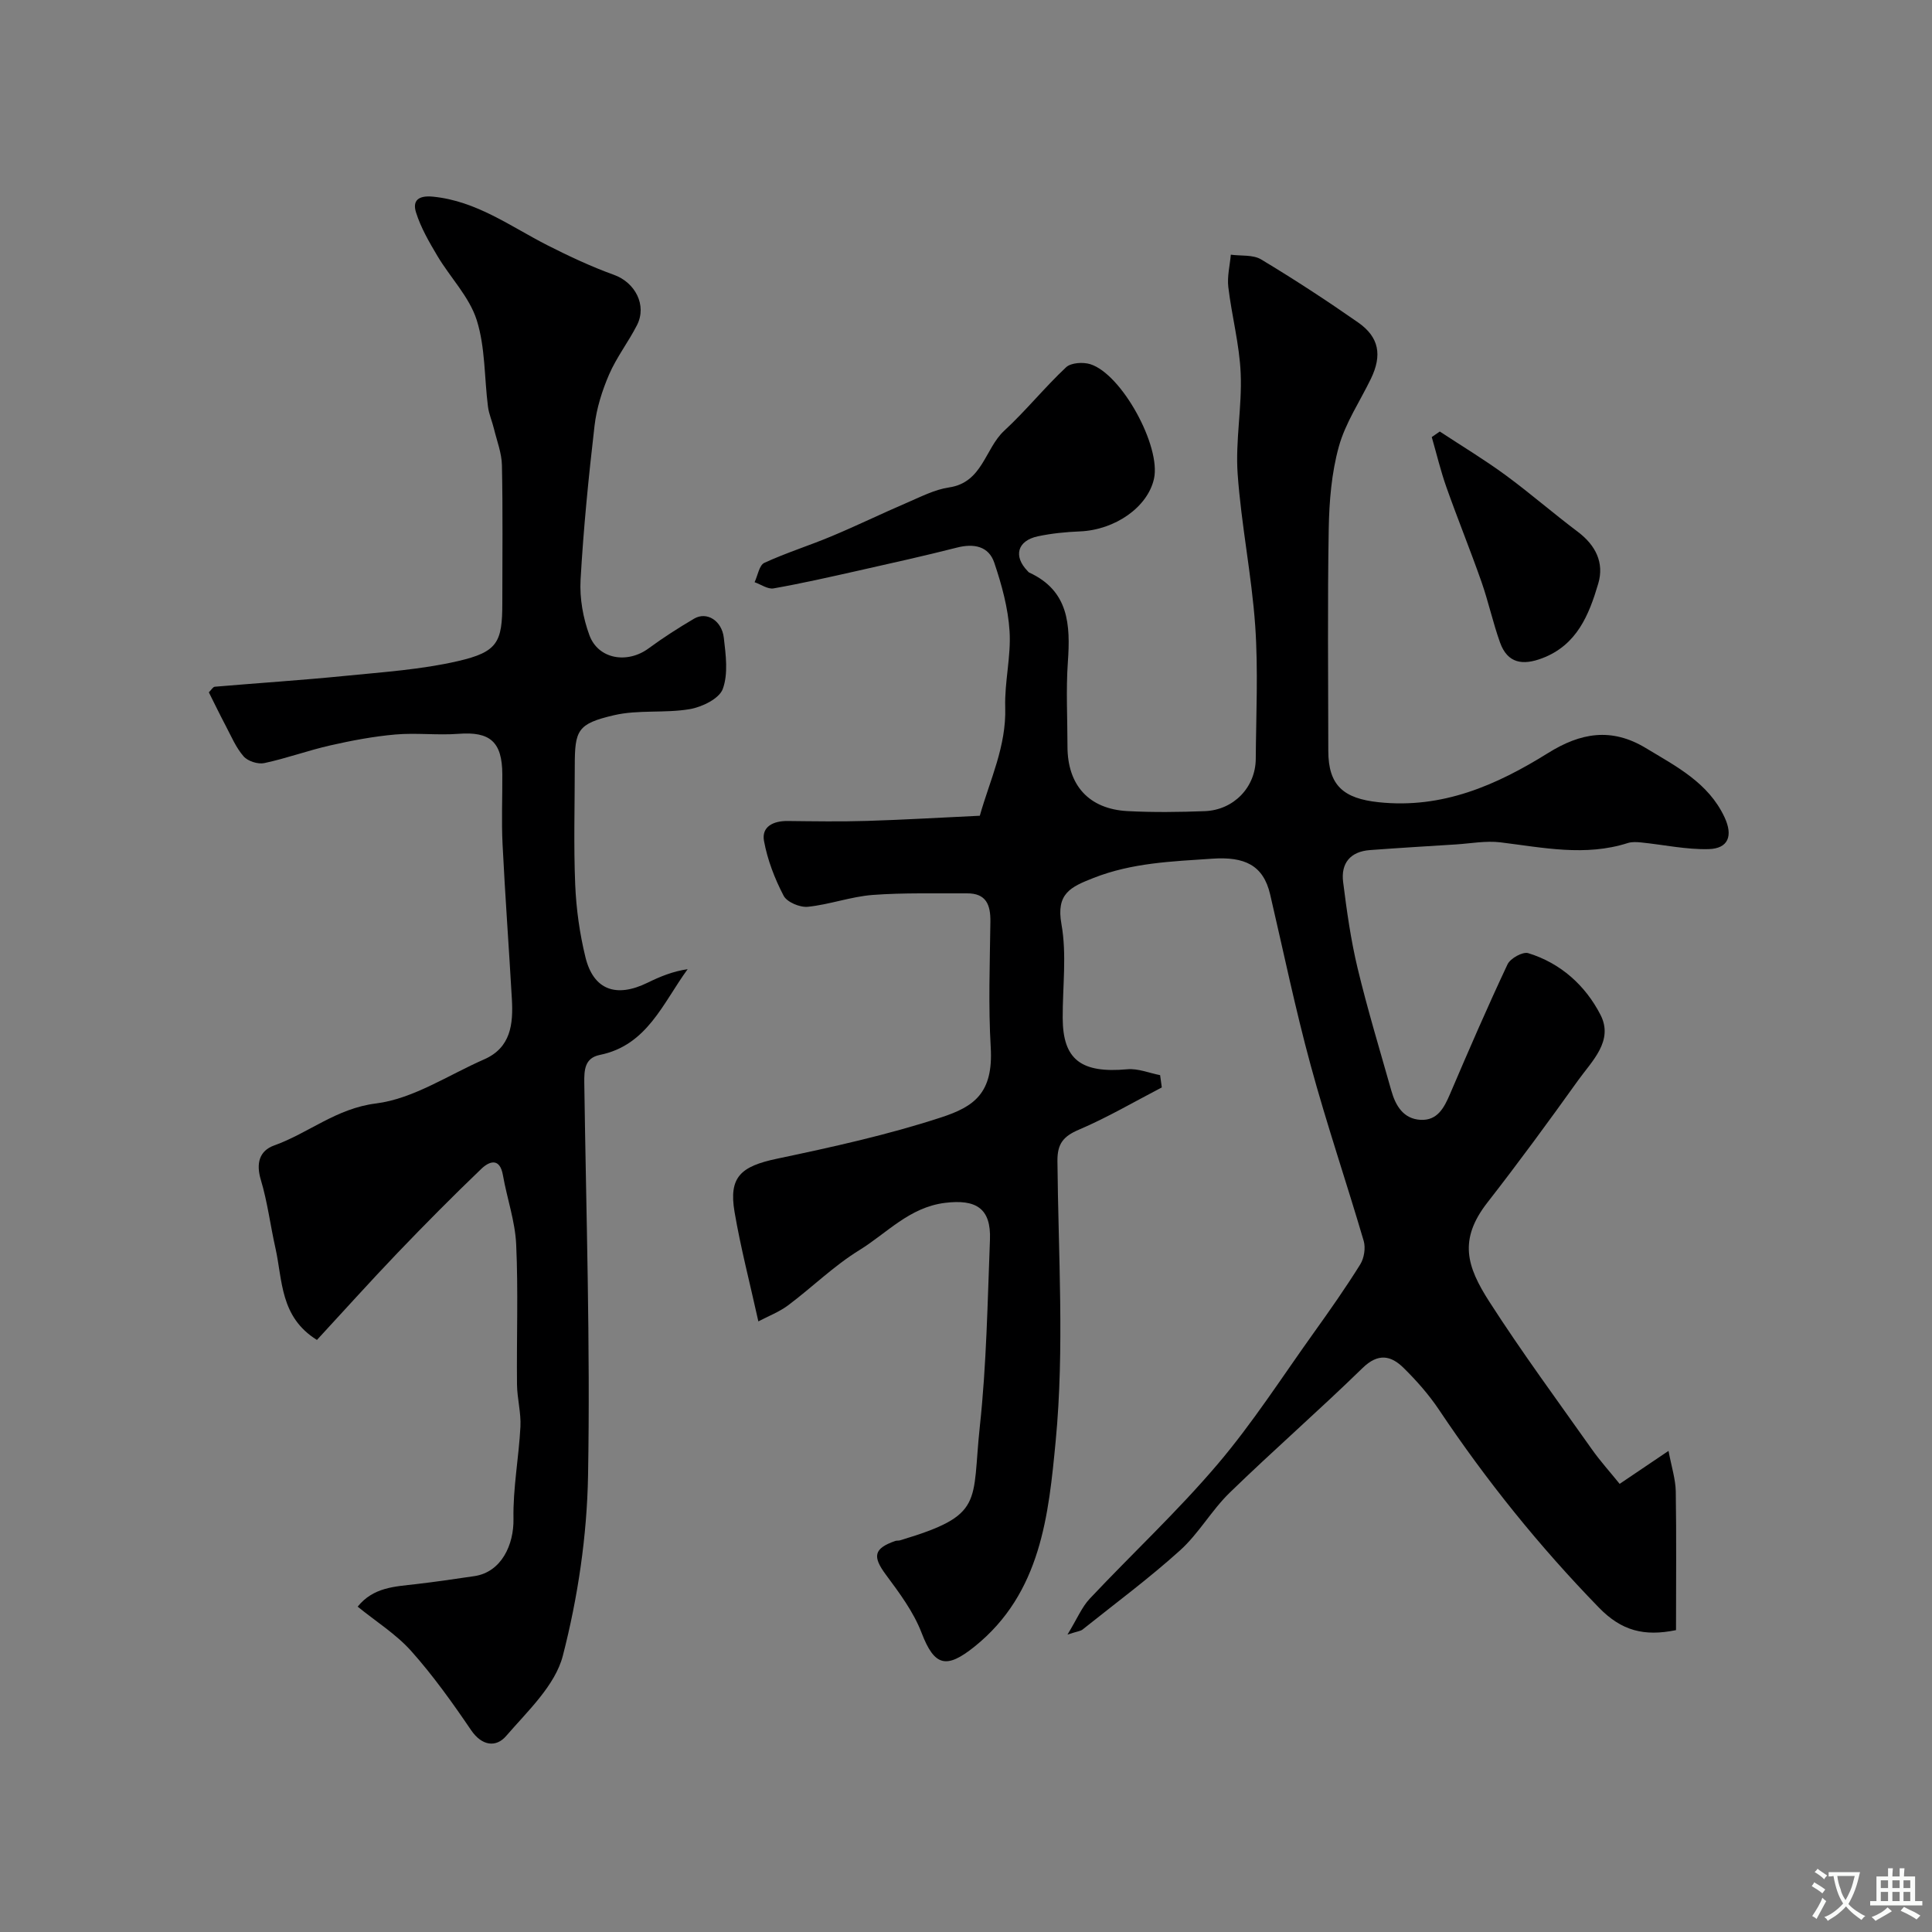 <svg enable-background="new 0 0 400 400" viewBox="0 0 400 400" xmlns="http://www.w3.org/2000/svg"><rect x="0" y="0" width="400" height="400" fill="#808080" stroke="none"/><g fill="#000001"><path d="m347 337.5c-6.59 1.35-11.28.16-15.98-4.68-12.32-12.67-23.3-26.3-33.1-40.96-2.09-3.12-4.64-6.01-7.32-8.65-2.62-2.58-5.27-3.12-8.49.02-9 8.77-18.49 17.05-27.51 25.81-3.75 3.64-6.4 8.44-10.26 11.93-6.43 5.81-13.43 10.99-20.21 16.41-.42.33-1.07.37-3.12 1.04 2.01-3.29 2.97-5.69 4.62-7.44 8.76-9.31 18.16-18.06 26.42-27.78 7.28-8.55 13.39-18.1 19.95-27.26 3.32-4.64 6.61-9.32 9.63-14.17.8-1.29 1.13-3.4.71-4.85-3.57-12.16-7.67-24.18-10.99-36.4-3.18-11.68-5.63-23.55-8.38-35.34-1.42-6.09-5.32-7.85-11.96-7.4-8.37.57-16.61.84-24.61 3.99-4.73 1.86-7.78 3.21-6.64 9.56 1.13 6.3.23 12.95.26 19.45.03 8.62 3.82 11.47 13.39 10.6 2.2-.2 4.52.78 6.78 1.22.12.85.23 1.69.35 2.54-5.7 2.96-11.26 6.23-17.15 8.74-3.24 1.38-4.49 2.91-4.46 6.49.17 19.33 1.47 38.79-.36 57.95-1.46 15.22-3 31.51-16.79 42.58-5.84 4.69-8.31 4.12-10.98-2.85-1.66-4.33-4.59-8.25-7.39-12.03-2.79-3.76-2.54-5.42 1.94-6.98.31-.11.67-.03.99-.13 17.6-5.26 14.81-7.66 16.53-23.66 1.38-12.79 1.59-25.72 2.09-38.59.25-6.52-2.9-8.41-9.31-7.62-7.39.92-12.03 6.28-17.75 9.8-5.26 3.24-9.76 7.69-14.74 11.42-1.85 1.38-4.09 2.23-6.15 3.32-1.79-8.09-3.68-15.32-4.93-22.66-1.23-7.23 1.28-9.44 8.78-11.02 11.44-2.41 22.92-4.93 34.01-8.56 6.75-2.21 10.81-4.96 10.25-14.51-.51-8.64-.18-17.33-.07-25.99.05-3.51-.87-5.92-4.87-5.88-6.51.05-13.05-.16-19.53.33-4.5.35-8.89 1.99-13.39 2.45-1.64.17-4.33-.96-5.02-2.29-1.85-3.54-3.34-7.42-4.06-11.33-.55-2.98 1.94-4.17 4.86-4.14 5.5.06 11 .15 16.5-.02 7.6-.23 15.19-.69 23.32-1.07 2.07-7.37 5.51-14.34 5.26-22.45-.16-5.24 1.23-10.55.9-15.76-.3-4.79-1.62-9.61-3.17-14.19-1.15-3.4-4.21-4.02-7.71-3.12-6.77 1.72-13.6 3.24-20.41 4.77-5.84 1.31-11.68 2.64-17.57 3.68-1.2.21-2.61-.82-3.93-1.28.65-1.38.96-3.52 2.02-4.01 4.56-2.1 9.39-3.6 14.02-5.55 5.23-2.19 10.34-4.68 15.56-6.92 2.82-1.21 5.68-2.7 8.65-3.14 6.96-1.02 7.42-8.02 11.42-11.73 4.49-4.15 8.36-8.96 12.82-13.15 1.02-.95 3.51-1.11 5.01-.64 6.52 2.04 14.68 17.01 13.19 23.72-1.3 5.88-8.05 10.59-15.31 10.9-2.93.12-5.89.41-8.75 1.02-4.23.91-5.09 4.11-2.13 7.16.12.12.22.28.36.34 8.21 3.78 8.54 10.82 8 18.51-.41 5.8-.08 11.66-.08 17.49 0 8.03 4.43 12.97 12.44 13.39 5.32.28 10.67.21 15.99.01 5.98-.23 10.5-4.93 10.55-10.8.07-9.19.52-18.41-.11-27.55-.74-10.54-2.9-20.97-3.64-31.51-.48-6.88.93-13.87.63-20.78-.25-5.98-1.85-11.88-2.56-17.86-.26-2.18.32-4.47.52-6.71 2.11.29 4.59-.03 6.27.98 6.84 4.11 13.53 8.48 20.08 13.05 4.36 3.04 5.01 6.78 2.65 11.66-2.26 4.67-5.28 9.13-6.64 14.05-1.51 5.45-1.99 11.31-2.09 17.01-.27 15.33-.1 30.66-.09 45.99.01 7.19 3.18 9.85 10.41 10.62 13.22 1.41 24.42-3.53 35.12-10.2 6.66-4.15 13.05-5.33 20.18-1.03 6.34 3.83 12.97 7.18 16.32 14.33 1.81 3.87.79 6.5-3.29 6.61-4.64.12-9.31-.91-13.97-1.38-.91-.09-1.91-.15-2.76.12-8.81 2.82-17.55.94-26.35-.14-3.02-.37-6.15.23-9.23.43-5.94.37-11.88.73-17.81 1.17-4.06.3-6.04 2.73-5.55 6.61.75 5.97 1.59 11.97 2.99 17.82 2.05 8.53 4.6 16.94 6.99 25.38.88 3.11 2.49 5.84 6.04 6.04 3.52.19 4.9-2.52 6.13-5.39 3.84-8.99 7.73-17.97 11.89-26.81.58-1.23 3.15-2.66 4.28-2.31 6.73 2.06 11.85 6.71 14.96 12.76 2.78 5.4-1.76 9.57-4.65 13.6-6.1 8.52-12.3 16.99-18.75 25.26-6.02 7.72-4.3 13.24.39 20.54 6.7 10.43 14.07 20.43 21.23 30.56 1.69 2.4 3.68 4.59 5.75 7.16 3.52-2.38 6.65-4.49 10.12-6.83.62 3.31 1.45 5.84 1.5 8.39.15 9.5.05 18.98.05 28.72z"/><path d="m74.05 332.64c3.26-4.05 7.72-4.15 12.05-4.66 4.05-.47 8.08-1.07 12.12-1.66 5.6-.83 8.19-6.51 8.09-11.86-.12-6.35 1.11-12.71 1.44-19.08.15-2.9-.68-5.83-.71-8.75-.1-9.66.27-19.34-.17-28.99-.22-4.8-1.9-9.52-2.74-14.31-.65-3.73-2.84-2.91-4.49-1.32-5.94 5.69-11.73 11.54-17.42 17.48-5.64 5.89-11.08 11.96-16.6 17.93-7.67-4.76-7.1-12.34-8.59-19-1.06-4.7-1.64-9.52-3.02-14.12-1.04-3.45-.31-6.05 2.76-7.15 7.12-2.55 12.83-7.66 21.07-8.69 7.73-.97 14.97-5.88 22.4-9.13 5.54-2.43 6.03-7.32 5.74-12.45-.61-10.69-1.4-21.38-1.93-32.08-.24-4.82-.02-9.66-.05-14.5-.03-6.74-2.56-8.87-9.07-8.37-4.34.33-8.75-.24-13.08.14-4.53.4-9.04 1.25-13.48 2.26-4.59 1.04-9.05 2.68-13.65 3.66-1.31.28-3.41-.39-4.28-1.39-1.58-1.8-2.55-4.14-3.69-6.3-1.22-2.31-2.36-4.67-3.51-6.96.51-.5.85-1.13 1.23-1.16 9-.77 18.03-1.35 27.02-2.25 7.8-.78 15.7-1.3 23.3-3.05 8.25-1.9 9.21-3.91 9.21-12.05 0-9.5.12-19-.08-28.49-.05-2.53-1.04-5.05-1.65-7.56-.37-1.54-1.04-3.03-1.24-4.58-.77-6.01-.54-12.3-2.34-17.96-1.53-4.79-5.47-8.78-8.13-13.25-1.71-2.88-3.44-5.86-4.43-9.02-.76-2.42.45-3.56 3.55-3.25 9.02.91 16.02 6.17 23.68 10.07 4.48 2.27 9.06 4.42 13.77 6.12 4.34 1.56 6.87 6.26 4.75 10.41-1.78 3.49-4.24 6.66-5.78 10.23-1.45 3.36-2.59 7-3.01 10.62-1.23 10.6-2.29 21.24-2.89 31.89-.21 3.79.51 7.88 1.83 11.45 1.84 5 7.87 5.97 12.27 2.72 3.02-2.22 6.19-4.25 9.42-6.15 2.57-1.51 5.72.36 6.14 3.98.41 3.52.94 7.44-.22 10.59-.74 2.01-4.3 3.74-6.84 4.17-5.16.88-10.64.08-15.69 1.26-7.58 1.77-8.11 3.09-8.11 10.58 0 8.17-.25 16.34.09 24.49.21 5.04.92 10.13 2.12 15.03 1.66 6.78 6.35 8.47 12.86 5.28 2.58-1.26 5.23-2.36 8.3-2.8-5.15 7.05-8.37 15.76-18.18 17.75-3.15.64-3.25 3.12-3.22 5.78.38 27.1 1.26 54.2.78 81.29-.22 12.5-2.1 25.22-5.22 37.32-1.59 6.17-7.3 11.47-11.75 16.63-2.06 2.39-4.99 2.09-7.25-1.23-3.85-5.67-7.87-11.3-12.42-16.4-3.12-3.48-7.26-6.07-11.06-9.16z"/><path d="m298.09 89.34c4.54 2.99 9.21 5.8 13.59 9.01 5.11 3.75 9.9 7.93 14.97 11.74 3.7 2.78 5.53 6.41 4.25 10.74-1.91 6.46-4.4 12.71-11.58 15.44-4.04 1.54-7.2 1.1-8.76-3.26-1.47-4.11-2.39-8.41-3.83-12.53-2.31-6.58-4.94-13.04-7.27-19.62-1.2-3.39-2.03-6.91-3.03-10.37.55-.37 1.1-.76 1.66-1.15z"/></g><path d="m377.9 391.2c-.2.3-.4.5-.6.8-.7-.6-1.4-1-2.2-1.5.2-.3.4-.5.5-.8.6.4 1.4.8 2.3 1.5zm-1.8 6.1c-.2-.2-.5-.4-.9-.6.4-.6.8-1.2 1.2-1.9s.7-1.3.9-1.9c.3.3.5.5.8.7-.7 1.3-1.4 2.6-2 3.7zm2.2-9c-.3.3-.5.5-.6.8-.6-.6-1.3-1.1-2-1.5.3-.3.5-.5.6-.7.6.5 1.3.9 2 1.4zm.3.2v-.9h2 4.5c-.3 1.3-.6 2.5-1 3.6s-.9 2.1-1.4 3c.4.5 1 1 1.6 1.4s1.2.8 1.9 1.1c-.3.2-.5.4-.8.8-.4-.3-1-.7-1.6-1.2s-1.2-1.1-1.6-1.6c-.5.6-1.1 1.1-1.7 1.6s-1.4.9-2.1 1.4c-.1-.3-.3-.5-.7-.8.6-.2 1.2-.5 1.9-1s1.4-1.1 2-1.8c-.5-.8-.9-1.6-1.2-2.5s-.6-2-.8-3.2c-.4.1-.7.1-1 .1zm2.5 2.7c.2 1 .7 1.7 1 2.2.3-.5.6-1.1 1-2s.6-1.9.9-3h-3.2-.4c.1.9.3 1.8.7 2.8z" fill="#fafbfa"/><path d="m396.5 388.5v1.5 3.6h1.5v.9c-.4 0-1 0-1.7 0h-7.9c-.5 0-.9 0-1.2 0v-.9h1.3v-3.5c0-.7 0-1.2 0-1.6h2.4c0-.8 0-1.4 0-1.7h1c0 .3-.1.8-.1 1.7h1.5c0-.8 0-1.4 0-1.7h1c0 .3-.1.9-.1 1.7zm-8.2 9.2c-.2-.3-.5-.5-.8-.8.8-.3 1.4-.6 1.9-.9s1-.7 1.4-1.1c.3.3.6.5.9.8-1.6 1-2.8 1.6-3.4 2zm2.6-6.8v-1.6h-1.5v1.6zm0 2.7v-1.9h-1.5v1.9zm2.4-2.7v-1.6h-1.5v1.6zm0 2.7v-1.9h-1.5v1.9zm.2 2 .7-.8c.4.2.9.5 1.6.8s1.3.7 1.8 1c-.3.3-.5.5-.8.8-.4-.3-1.5-1-3.3-1.8zm2-4.7v-1.6h-1.4v1.6zm0 2.7v-1.9h-1.4v1.9z" fill="#fafbfa"/></svg>